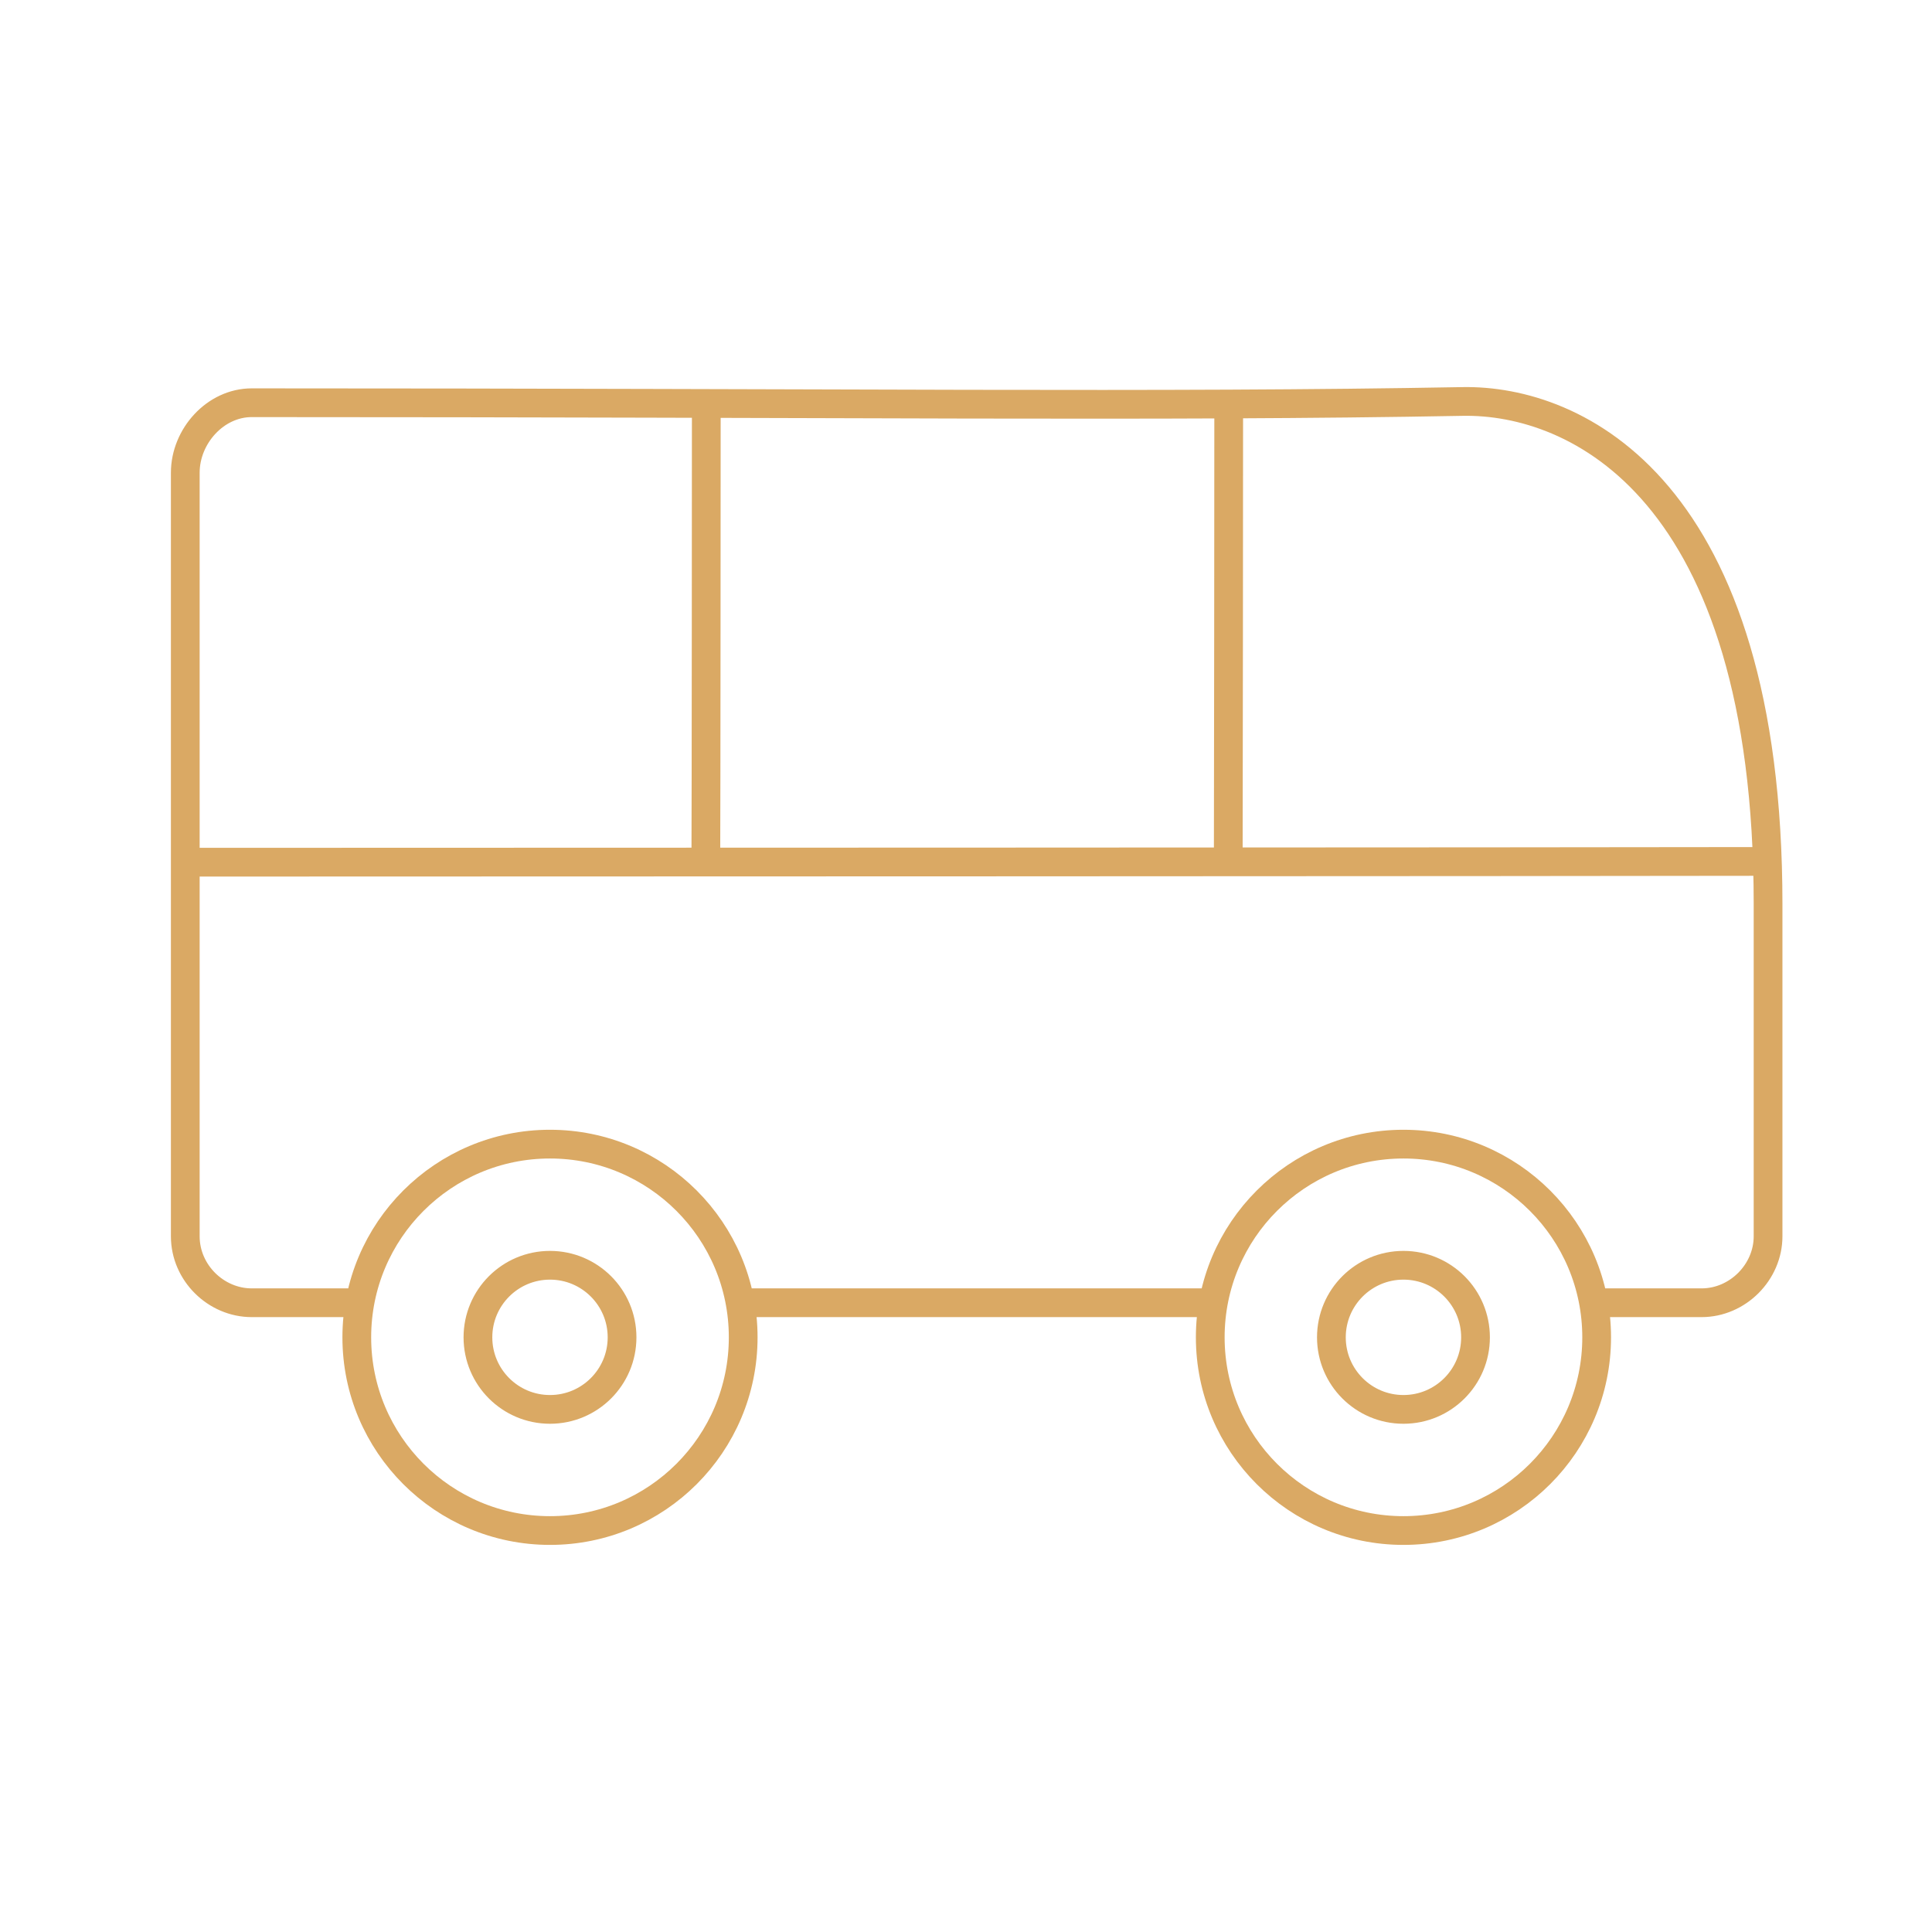 <?xml version="1.0" encoding="UTF-8"?><svg id="Layer_1" xmlns="http://www.w3.org/2000/svg" viewBox="0 0 400 400"><defs><style>.cls-1{fill:none;stroke:#daa964;stroke-linecap:round;stroke-linejoin:round;stroke-width:5.95px;}</style></defs><path class="cls-1" d="M113.87,261.96c8.24,0,14.92,6.68,14.92,14.92s-6.68,14.92-14.92,14.92-14.92-6.68-14.92-14.92,6.68-14.92,14.92-14.92h0Zm176.7,0c8.24,0,14.92,6.68,14.92,14.92s-6.68,14.92-14.92,14.92-14.92-6.68-14.92-14.92,6.68-14.92,14.92-14.92h0Zm0-25.08c22.09,0,40,17.91,40,40s-17.91,40-40,40-40-17.91-40-40,17.91-40,40-40h0Zm-176.7,0c22.09,0,40,17.91,40,40s-17.91,40-40,40-40-17.91-40-40,17.91-40,40-40h0Zm-39.37,32.84h-22.38c-7.39,0-13.76-6.19-13.76-13.76V97.88c0-7.57,6.22-14.5,13.76-14.5,122.95,0,188.2,.89,250.69-.26,23.49-.43,63.25,17.94,63.25,104.1v68.74c0,7.45-6.31,13.76-13.76,13.76h-21.86m-80.04,0h-96.39M38.36,178.51c35.68,0,301.49-.08,326.68-.16M146.23,83.79c0,9.06-.04,86.24-.09,92.64m108.25-92.64c0,9.06-.05,86.24-.09,92.64"/></svg>